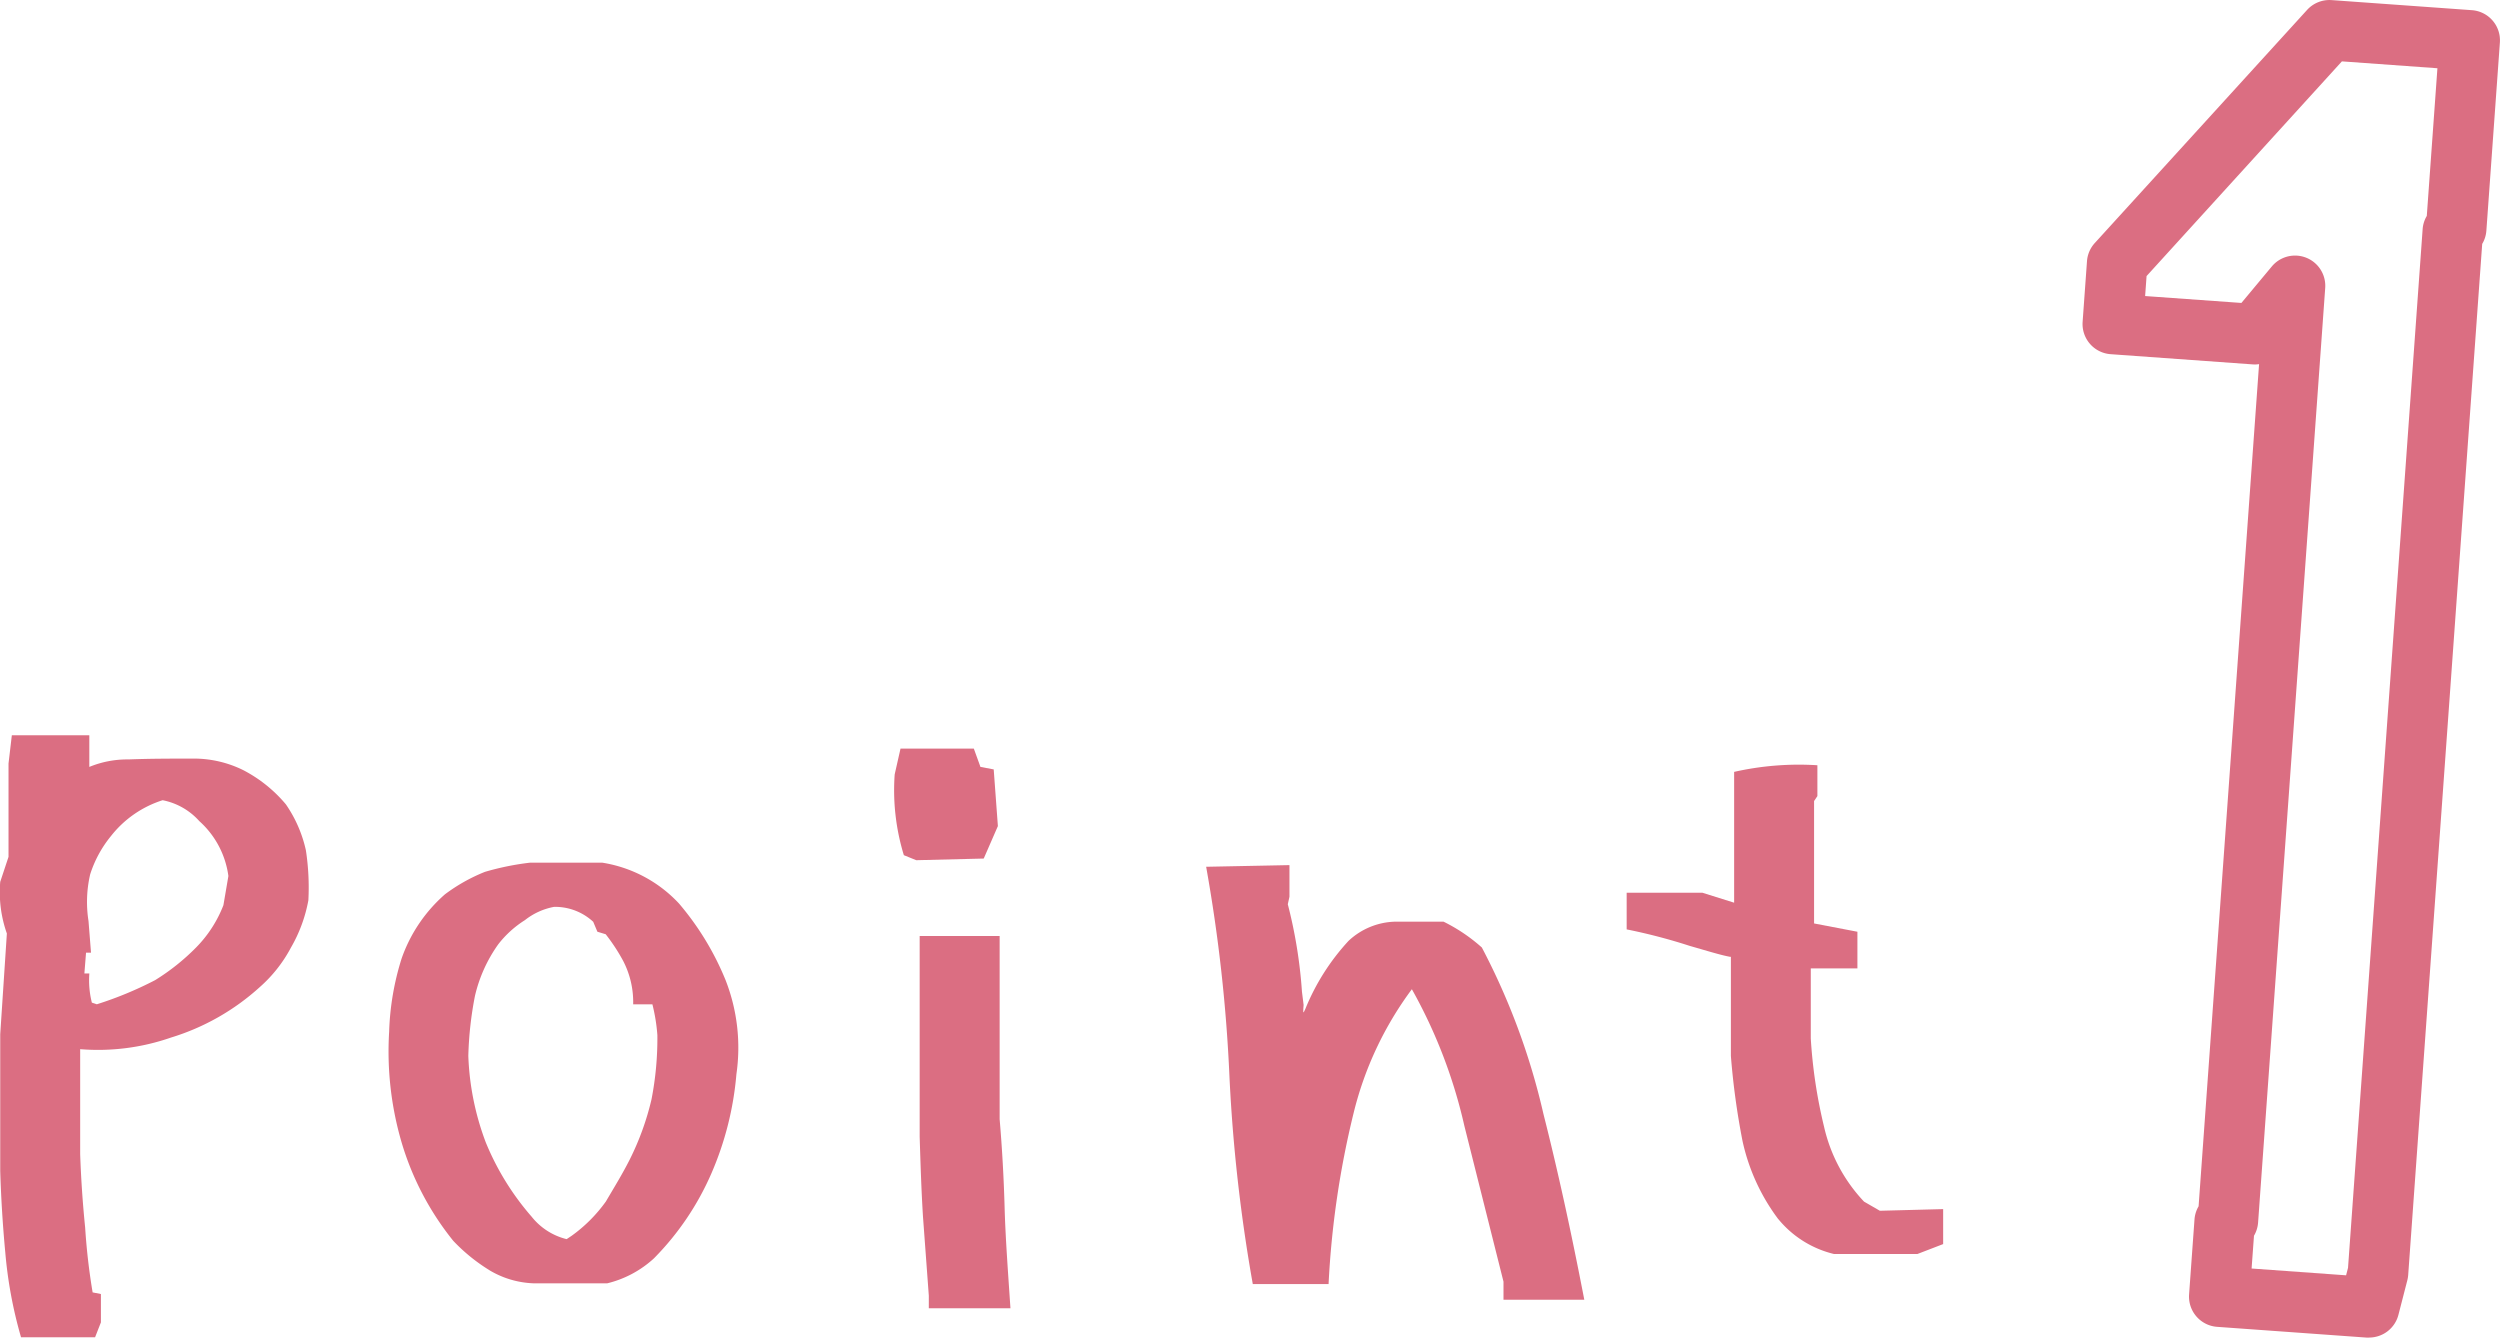 <svg xmlns="http://www.w3.org/2000/svg" width="150.804" height="80.687" viewBox="0 0 150.804 80.687"><g data-name="グループ 267" fill="#db6e82"><path data-name="パス 2797" d="M.314 75.501a78.015 78.015 0 0 1-.3-4.873v-8.24l.4-6.079a7.465 7.465 0 0 1-.4-3.115l.5-1.507V46.06l.2-1.708h4.674v1.91a5.989 5.989 0 0 1 2.361-.452c1.308-.05 2.563-.05 3.819-.05a6.73 6.73 0 0 1 3.114.7 8.4 8.4 0 0 1 2.563 2.06 7.851 7.851 0 0 1 1.206 2.768 14.817 14.817 0 0 1 .151 3.015 8.868 8.868 0 0 1-1.055 2.863 8.422 8.422 0 0 1-1.859 2.361 14.085 14.085 0 0 1-5.376 3.061 13.388 13.388 0 0 1-5.476.7v6.331c.05 1.456.151 2.964.3 4.421a38.474 38.474 0 0 0 .451 3.919l.5.1v1.708l-.352.9H1.269a26.445 26.445 0 0 1-.955-5.176m11.505-18.327a7.465 7.465 0 0 0 1.658-2.562l.3-1.76a5.408 5.408 0 0 0-1.757-3.314 3.992 3.992 0 0 0-2.21-1.258 6.429 6.429 0 0 0-3.115 2.161 6.988 6.988 0 0 0-1.256 2.311 7.378 7.378 0 0 0-.1 2.815l.151 1.908h-.3l-.1 1.255h.3a5.5 5.5 0 0 0 .151 1.76l.3.1a22.06 22.06 0 0 0 3.518-1.457 13.24 13.24 0 0 0 2.461-1.96"/><path data-name="パス 2798" d="M29.502 76.607a10.7 10.7 0 0 1-2.161-1.759 17.273 17.273 0 0 1-3.114-5.93 19.515 19.515 0 0 1-.753-6.681 16.288 16.288 0 0 1 .753-4.421 9.151 9.151 0 0 1 2.612-3.868 10.512 10.512 0 0 1 2.413-1.356 16.321 16.321 0 0 1 2.712-.553h4.372a8.047 8.047 0 0 1 4.622 2.462 17 17 0 0 1 2.81 4.622 11.168 11.168 0 0 1 .653 5.677 19.039 19.039 0 0 1-1.507 5.978 16.8 16.8 0 0 1-3.465 5.126 6.4 6.4 0 0 1-2.815 1.507h-4.466a5.551 5.551 0 0 1-2.663-.8m7.034-4.12c.5-.854 1-1.658 1.456-2.563a16.454 16.454 0 0 0 1.306-3.617 19.306 19.306 0 0 0 .353-3.869 10.891 10.891 0 0 0-.3-1.859h-1.16a5.4 5.4 0 0 0-.6-2.613 11.15 11.15 0 0 0-1.058-1.615l-.5-.151-.252-.6a3.384 3.384 0 0 0-2.362-.9 4.009 4.009 0 0 0-1.758.8 6.232 6.232 0 0 0-1.608 1.457 8.788 8.788 0 0 0-1.406 3.115 21.566 21.566 0 0 0-.4 3.617 16.356 16.356 0 0 0 1.055 5.224 16.08 16.08 0 0 0 2.763 4.474 3.879 3.879 0 0 0 2.112 1.356l.3-.2a8.967 8.967 0 0 0 2.059-2.059"/><path data-name="パス 2799" d="M54.522 51.586a13.385 13.385 0 0 1-.553-4.873l.352-1.558h4.421l.4 1.106.8.151.252 3.419-.854 1.958-4.07.1Zm1.506 26.578-.352-4.773c-.1-1.608-.15-3.215-.2-4.824V56.46H60.3v11.053c.151 1.759.251 3.568.3 5.326.05 1.807.2 3.818.352 6.079h-4.925Z"/><path data-name="パス 2800" d="m90.693 77.311-2.361-9.4a30.661 30.661 0 0 0-3.166-8.24 20.772 20.772 0 0 0-3.518 7.485 54.482 54.482 0 0 0-1.506 10.3H75.57a98.2 98.2 0 0 1-1.407-12.51 95.439 95.439 0 0 0-1.406-12.661l5.025-.1v1.908l-.1.452a28.892 28.892 0 0 1 .854 5.275l.1.8c-.051.653 0 .452.1.252a13.553 13.553 0 0 1 2.613-4.12 4.269 4.269 0 0 1 2.813-1.156h2.914a10.266 10.266 0 0 1 2.311 1.558 41.291 41.291 0 0 1 3.717 10.047c.855 3.367 1.659 7.034 2.463 11.2h-4.874Z"/><path data-name="パス 2801" d="M107.269 73.542a12.159 12.159 0 0 1-2.159-4.723 44.857 44.857 0 0 1-.7-5.124v-5.98h-.057c-.552-.1-1.356-.352-2.411-.653a34.288 34.288 0 0 0-3.819-1v-2.21h4.572l1.911.6v-7.891a17.715 17.715 0 0 1 5.022-.4v1.86l-.2.3v7.383l2.614.5v2.21h-2.813v4.221a30.207 30.207 0 0 0 .8 5.326 9.683 9.683 0 0 0 2.412 4.522l.955.552 3.818-.1v2.11l-1.558.6h-5.02a6.228 6.228 0 0 1-3.367-2.109"/><path data-name="パス 2802" d="M142.911 80.687h-.131l-9.041-.65a1.828 1.828 0 0 1-1.69-1.951l.326-4.521a1.838 1.838 0 0 1 .248-.8l3.648-50.8a1.639 1.639 0 0 1-.394.015l-8.561-.615a1.825 1.825 0 0 1-1.689-1.95l.263-3.655a1.819 1.819 0 0 1 .471-1.1L139.166.6a1.825 1.825 0 0 1 1.478-.594l8.465.608a1.824 1.824 0 0 1 1.688 1.95l-.815 11.35a1.809 1.809 0 0 1-.252.8L145.267 76.9a1.93 1.93 0 0 1-.052.324l-.538 2.088a1.825 1.825 0 0 1-1.766 1.371m-7.091-4.164 5.7.41.117-.454 4.5-62.649a1.818 1.818 0 0 1 .251-.8l.641-8.909-5.762-.415-11.783 12.951-.086 1.205 5.807.416 1.834-2.2a1.824 1.824 0 0 1 3.221 1.3l-4.048 56.368a1.822 1.822 0 0 1-.248.8Z"/></g></svg>